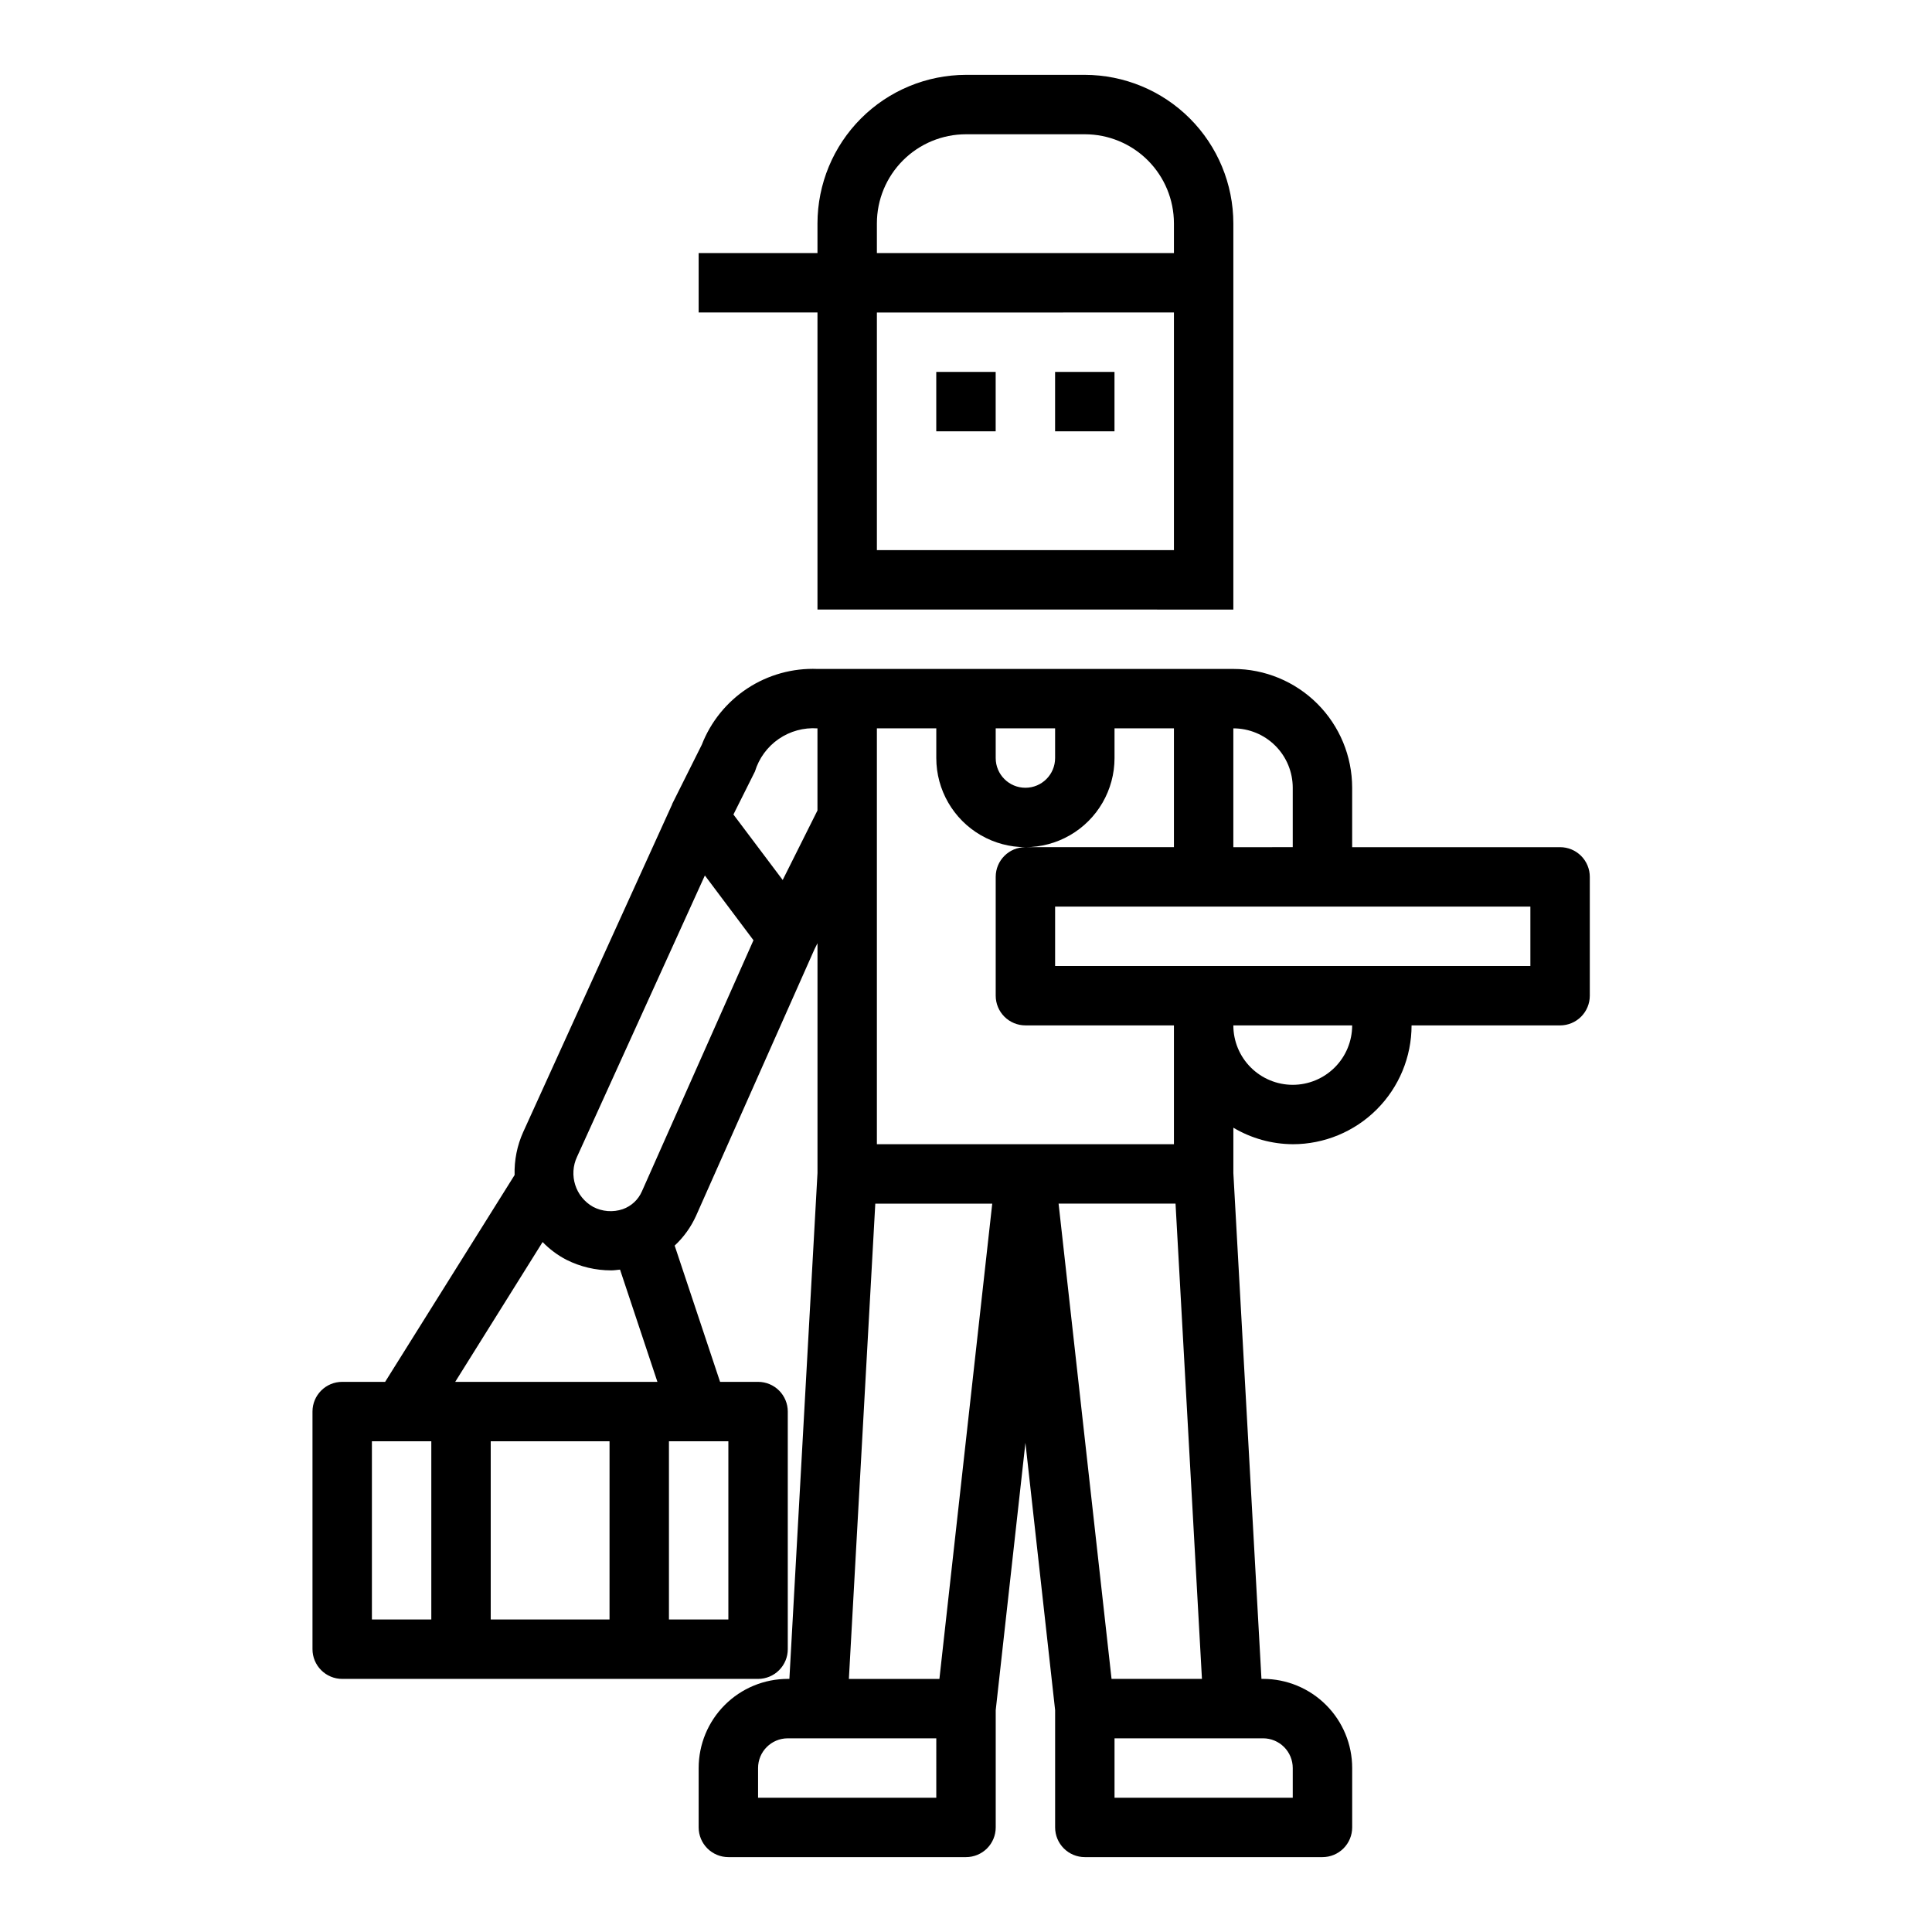<?xml version="1.0" encoding="UTF-8"?>
<!-- Uploaded to: SVG Repo, www.svgrepo.com, Generator: SVG Repo Mixer Tools -->
<svg fill="#000000" width="800px" height="800px" version="1.1" viewBox="144 144 512 512" xmlns="http://www.w3.org/2000/svg">
 <g>
  <path d="m470.85 305.54v-102.34c-0.012-10.438-4.164-20.441-11.543-27.82-7.379-7.379-17.383-11.527-27.816-11.543h-31.488c-10.438 0.016-20.441 4.164-27.82 11.543-7.379 7.379-11.527 17.383-11.543 27.82v7.871h-31.488v15.742h31.488v78.723zm-94.465-102.34c0-6.266 2.488-12.273 6.918-16.699 4.426-4.43 10.434-6.918 16.699-6.918h31.488c6.262 0 12.27 2.488 16.699 6.918 4.426 4.426 6.914 10.434 6.914 16.699v7.871h-78.719zm0 23.617 78.719-0.004v62.977h-78.719z"/>
  <path d="m392.12 242.56h15.742v15.742h-15.742z"/>
  <path d="m423.61 242.56h15.742v15.742h-15.742z"/>
  <path d="m486.59 447.23c8.352 0 16.359-3.316 22.266-9.223s9.223-13.914 9.223-22.266h39.359c2.09 0 4.09-0.828 5.566-2.305 1.477-1.477 2.309-3.481 2.309-5.566v-31.488c0-2.09-0.832-4.09-2.309-5.566-1.477-1.477-3.477-2.305-5.566-2.305h-55.102v-15.746c0-8.352-3.32-16.359-9.223-22.266-5.906-5.902-13.914-9.223-22.266-9.223h-110.21c-6.566-0.258-13.051 1.539-18.547 5.141-5.496 3.606-9.73 8.832-12.113 14.957l-7.871 15.742v0.133l-0.078 0.125-39.359 86.594-0.004 0.004c-1.617 3.582-2.402 7.488-2.289 11.422l-34.312 54.812h-11.375c-4.348 0-7.875 3.523-7.875 7.871v62.977c0 2.09 0.832 4.09 2.309 5.566 1.477 1.477 3.477 2.305 5.566 2.305h110.21c2.086 0 4.09-0.828 5.566-2.305 1.477-1.477 2.305-3.477 2.305-5.566v-62.977c0-2.086-0.828-4.09-2.305-5.566-1.477-1.477-3.481-2.305-5.566-2.305h-10.07l-12.035-36.109c2.402-2.238 4.336-4.934 5.684-7.926l31.379-70.637 0.789-1.574v60.891l-7.449 134.07h-0.426c-6.262 0-12.27 2.488-16.699 6.918-4.43 4.43-6.918 10.438-6.918 16.699v15.746c0 2.086 0.832 4.09 2.309 5.566 1.477 1.473 3.477 2.305 5.566 2.305h62.977c2.086 0 4.09-0.832 5.566-2.305 1.477-1.477 2.305-3.481 2.305-5.566v-31.074l7.871-70.848 7.871 70.848v31.074c0 2.086 0.832 4.09 2.309 5.566 1.477 1.473 3.477 2.305 5.566 2.305h62.977-0.004c2.09 0 4.094-0.832 5.566-2.305 1.477-1.477 2.309-3.481 2.309-5.566v-15.746c0-6.262-2.488-12.27-6.918-16.699-4.43-4.43-10.438-6.918-16.699-6.918h-0.426l-7.445-134.05v-12.02c4.766 2.832 10.199 4.344 15.742 4.375zm0-15.742c-4.176 0-8.18-1.66-11.133-4.613s-4.609-6.957-4.609-11.133h31.488c0 4.176-1.66 8.18-4.613 11.133s-6.957 4.613-11.133 4.613zm-15.742-94.465c4.176 0 8.18 1.656 11.133 4.609 2.953 2.953 4.609 6.957 4.609 11.133v15.742l-15.742 0.004zm-62.977 0h15.742v7.871c0 4.348-3.523 7.871-7.871 7.871-4.348 0-7.871-3.523-7.871-7.871zm-149.57 236.16h-15.742v-47.234h15.742zm47.23 0h-31.484v-47.234h31.488zm-40.895-62.977 23.16-37.055c1.844 1.91 3.988 3.508 6.348 4.723 3.664 1.836 7.707 2.789 11.809 2.789 0.789 0 1.574-0.125 2.363-0.203l9.906 29.746zm72.387 15.742v47.23l-15.746 0.004v-47.234zm-22.906-66.234h-0.004c-0.957 2.211-2.793 3.922-5.066 4.723-2.598 0.887-5.445 0.664-7.875-0.613-4.688-2.637-6.535-8.453-4.227-13.312l33.852-74.508 12.879 17.168zm37.305-82.508-13.055-17.355 5.699-11.398c1.062-3.5 3.277-6.535 6.289-8.613 3.008-2.074 6.637-3.07 10.281-2.816v21.758zm40.703 243.21h-47.23v-7.871c0-4.348 3.523-7.871 7.871-7.871h39.359zm0.828-31.488h-23.992l7-125.95h30.992zm-16.57-141.7v-110.21h15.742v7.871c0 8.438 4.504 16.234 11.809 20.453 7.309 4.219 16.309 4.219 23.617 0 7.309-4.219 11.809-12.016 11.809-20.453v-7.871h15.742v31.488h-39.359c-4.348 0-7.871 3.523-7.871 7.871v31.488c0 2.086 0.828 4.09 2.305 5.566 1.477 1.477 3.481 2.305 5.566 2.305h39.359v31.488zm48.152 15.742h30.992l7 125.95h-23.957zm54.184 141.7c2.086 0 4.09 0.828 5.566 2.305 1.477 1.477 2.305 3.481 2.305 5.566v7.871h-47.23v-15.742zm-55.105-204.67v-15.746h125.95v15.742z"/>
 </g>
</svg>